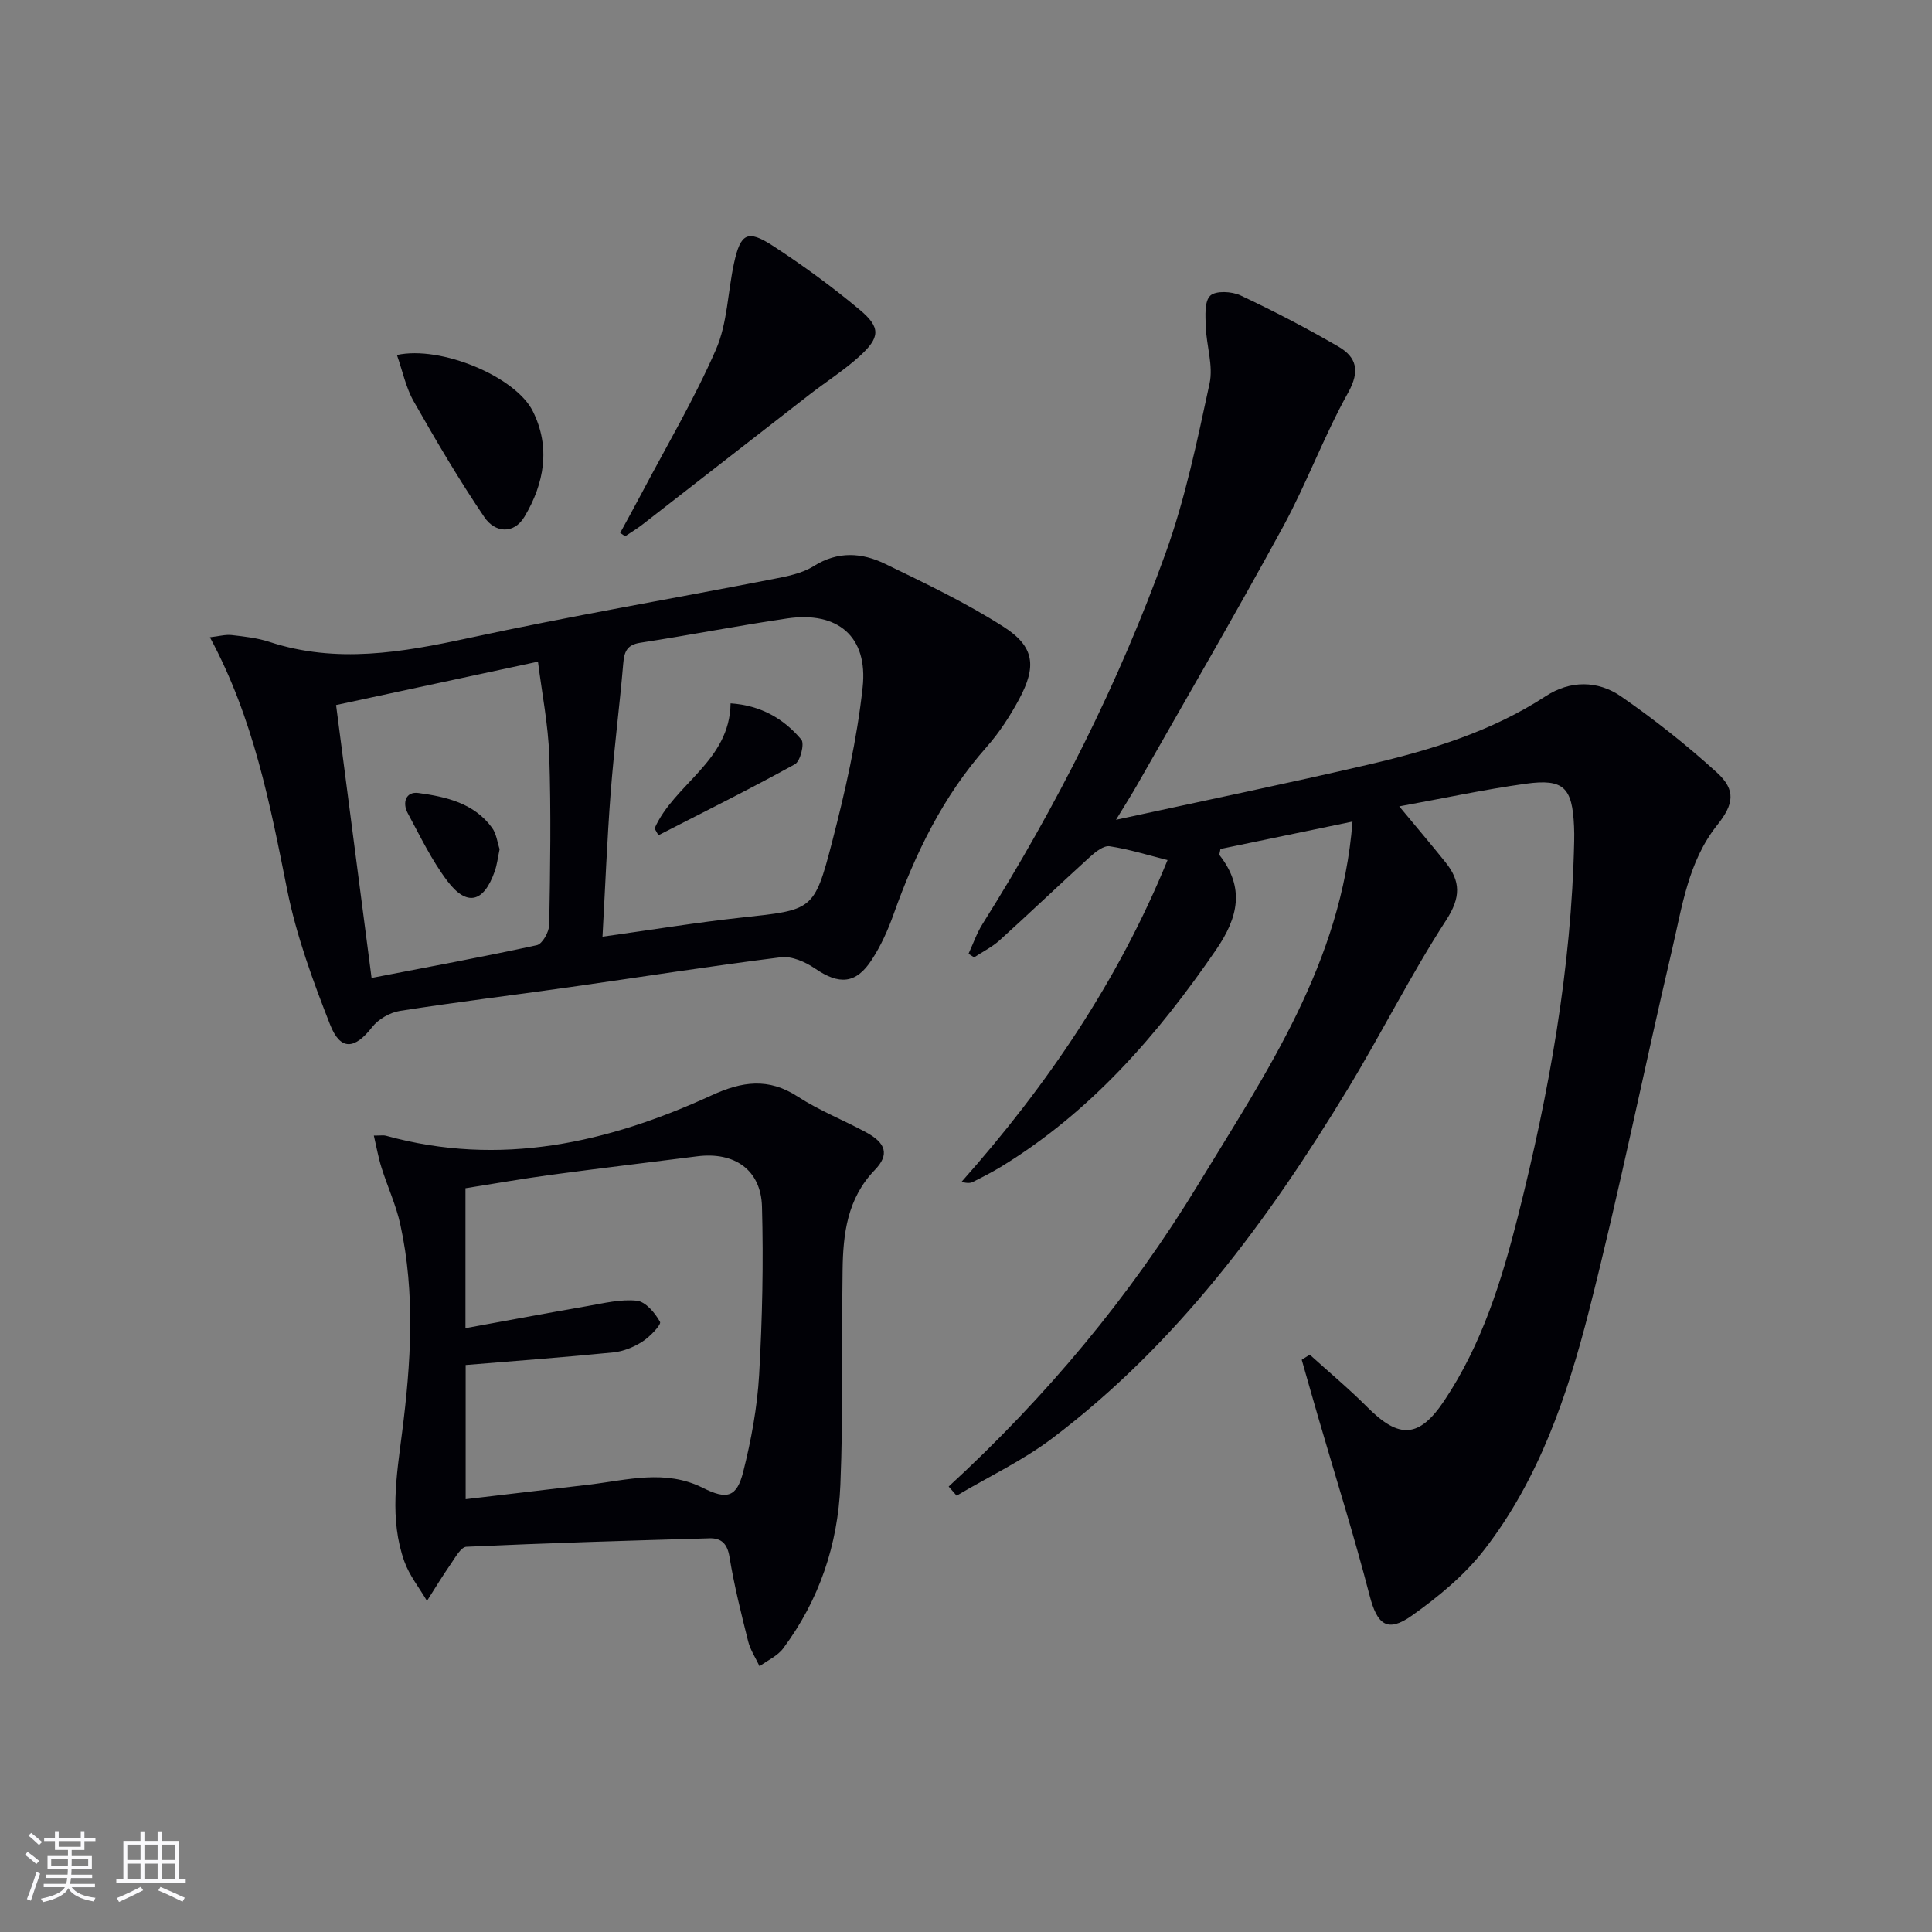 <svg enable-background="new 0 0 400 400" viewBox="0 0 400 400" xmlns="http://www.w3.org/2000/svg"><rect x="0" y="0" width="400" height="400" fill="#808080" stroke="none"/><g fill="#010106"><path d="m271.17 280.47c3.99 3.62 8.14 7.07 11.94 10.89 6.54 6.57 10.69 6.44 15.9-1.35 7.78-11.63 11.89-24.82 15.27-38.22 6.43-25.5 11.08-51.29 11.64-77.68.02-1 .02-2-.03-3-.35-8.07-2.14-9.93-9.98-8.85-8.54 1.18-16.99 3.01-26.21 4.69 3.53 4.26 6.6 7.87 9.57 11.57 3.15 3.92 3.21 7.26.15 11.98-7.32 11.28-13.35 23.38-20.33 34.89-16.58 27.34-35.41 52.88-61.21 72.38-6.11 4.62-13.19 7.96-19.82 11.89-.55-.63-1.1-1.26-1.65-1.89 20.17-18.53 37.54-39.31 51.71-62.62 14.12-23.22 29.64-45.85 31.9-75.05-9.55 1.98-18.52 3.84-27.34 5.67-.11.74-.3 1.14-.17 1.3 5.23 6.72 3.88 12.83-.7 19.52-12.18 17.76-26.05 33.7-44.65 45.03-1.85 1.12-3.78 2.1-5.72 3.08-.55.28-1.23.29-2.37-.01 17.73-19.96 32.49-41.71 42.66-66.62-4.1-1.03-8.01-2.26-12-2.86-1.22-.18-2.91 1.15-4.03 2.17-6.29 5.71-12.42 11.58-18.72 17.28-1.56 1.41-3.52 2.38-5.3 3.55-.39-.25-.77-.5-1.16-.74.96-2.07 1.71-4.28 2.92-6.2 15.28-24.29 28.19-49.81 37.9-76.79 4.08-11.33 6.54-23.28 9.09-35.09.8-3.7-.66-7.85-.79-11.8-.07-2.19-.3-5.2.93-6.37 1.14-1.08 4.47-.9 6.26-.06 6.9 3.24 13.68 6.77 20.27 10.6 3.76 2.19 4.53 5.03 2.01 9.55-5 8.98-8.57 18.76-13.49 27.79-9.78 17.95-20.08 35.62-30.18 53.4-1.12 1.97-2.34 3.87-4.38 7.23 18.5-4.02 35.52-7.53 52.44-11.47 12.8-2.99 25.33-6.82 36.53-14.13 5.04-3.29 10.76-3.28 15.58.05 6.94 4.8 13.61 10.08 19.85 15.76 4.02 3.66 3.48 6.6.08 10.87-6.04 7.57-7.28 16.98-9.39 25.95-5.83 24.86-10.87 49.92-17.17 74.65-4.48 17.56-10.38 34.88-21.69 49.46-4.09 5.27-9.51 9.75-15 13.64-5.1 3.62-7.18 1.81-8.73-4.19-3.19-12.33-7.03-24.49-10.59-36.72-1.17-4.02-2.31-8.04-3.46-12.07.55-.34 1.11-.7 1.66-1.06z"/><path d="m43.46 131.94c1.81-.2 3.18-.6 4.49-.46 2.64.3 5.34.6 7.84 1.42 13.85 4.54 27.4 2.19 41.19-.79 20.91-4.52 42.01-8.12 63.01-12.21 2.91-.57 6.06-1.16 8.49-2.7 5-3.14 9.96-2.79 14.75-.47 8.34 4.04 16.77 8.06 24.55 13.04 6.42 4.11 6.88 8.19 3.2 15.02-1.88 3.49-4.1 6.91-6.72 9.87-9 10.16-14.76 22.02-19.26 34.65-1.16 3.26-2.62 6.5-4.5 9.39-3.27 5.06-6.78 5.24-11.77 1.81-1.99-1.36-4.81-2.6-7.06-2.32-14.65 1.83-29.25 4.14-43.87 6.21-11.65 1.65-23.34 3.07-34.97 4.89-2.09.33-4.5 1.71-5.79 3.37-3.59 4.61-6.55 4.94-8.7-.53-3.56-9.07-6.97-18.37-8.88-27.88-3.55-17.75-6.93-35.47-16-52.31zm81.28 61.99c10.45-1.46 19.6-2.96 28.81-3.96 14.65-1.59 15.02-1.35 18.71-15.58 2.73-10.54 5.17-21.28 6.34-32.07 1.15-10.56-5.17-15.81-15.62-14.28-10.16 1.49-20.25 3.47-30.4 5.03-2.82.43-3.34 1.88-3.55 4.35-.76 8.92-1.92 17.8-2.6 26.73-.74 9.71-1.12 19.46-1.69 29.78zm-47.81 8.54c12.14-2.35 23.22-4.38 34.21-6.78 1.15-.25 2.54-2.74 2.57-4.21.21-11.65.39-23.31.01-34.95-.22-6.52-1.52-13.01-2.34-19.54-14.38 3.09-27.75 5.96-41.8 8.98 2.43 18.72 4.86 37.4 7.35 56.5z"/><path d="m77.4 235.11c1.5 0 2.02-.11 2.48.02 23.65 6.55 45.94 1.52 67.49-8.37 6.25-2.87 11.73-3.68 17.8.28 4.43 2.88 9.44 4.85 14.11 7.37 4.14 2.22 4.92 4.63 1.85 7.81-5.73 5.93-6.58 13.21-6.68 20.76-.21 14.82.15 29.66-.46 44.46-.51 12.33-4.37 23.83-11.84 33.84-1.17 1.57-3.24 2.48-4.89 3.7-.81-1.72-1.92-3.37-2.37-5.19-1.45-5.78-2.9-11.58-3.86-17.46-.45-2.77-1.72-3.91-4.14-3.84-16.78.48-33.55.98-50.32 1.75-1.14.05-2.3 2.21-3.23 3.55-1.73 2.49-3.31 5.1-4.94 7.66-1.59-2.72-3.65-5.27-4.69-8.19-3.11-8.76-1.61-17.67-.47-26.61 1.84-14.37 2.78-28.81-.36-43.14-.88-4.02-2.66-7.84-3.9-11.79-.65-2.07-1.02-4.22-1.58-6.61zm19.01 47.5v27.78c8.8-1.04 17.21-2.02 25.61-3.02 7.87-.94 15.74-3.22 23.51.68 4.98 2.5 7.02 1.95 8.35-3.35 1.65-6.55 2.9-13.32 3.29-20.05.66-11.59.91-23.23.59-34.84-.21-7.63-5.73-11.39-13.4-10.41-10.05 1.28-20.12 2.47-30.16 3.82-6.01.81-12 1.87-17.83 2.79v28.97c8.76-1.59 16.98-3.14 25.23-4.57 3.4-.59 6.92-1.47 10.26-1.11 1.81.2 3.77 2.53 4.79 4.38.31.57-2.08 3.08-3.64 4.08-1.77 1.14-3.95 2.03-6.03 2.24-10.02 1-20.04 1.74-30.57 2.61z"/><path d="m128.4 110.33c1.44-2.66 2.92-5.31 4.33-7.99 5.25-9.95 11.01-19.69 15.5-29.97 2.39-5.48 2.44-11.95 3.75-17.93 1.34-6.13 2.8-6.95 8-3.57 6.25 4.06 12.3 8.49 18.01 13.26 4.42 3.69 4.26 5.76-.13 9.72-3.19 2.88-6.87 5.21-10.27 7.85-11.55 8.96-23.06 17.96-34.61 26.92-1.13.88-2.37 1.61-3.55 2.41-.35-.23-.69-.47-1.03-.7z"/><path d="m82.18 73.5c9.09-1.99 24.56 4.46 28.14 11.65 3.71 7.44 2.37 14.95-1.72 21.81-2.26 3.78-6.16 3.28-8.29.15-5.26-7.75-10.02-15.85-14.65-24-1.64-2.89-2.32-6.32-3.48-9.61z"/><path d="m135.52 171.52c4.08-9.24 15.57-13.88 15.74-25.9 6.22.41 10.99 3.15 14.65 7.51.69.82-.2 4.47-1.32 5.09-9.3 5.13-18.82 9.86-28.27 14.71-.26-.47-.53-.94-.8-1.41z"/><path d="m103.44 175.81c-.37 1.74-.53 3.23-1.02 4.61-2.26 6.43-5.73 7.34-9.78 2.01-3.26-4.3-5.64-9.28-8.22-14.07-1.16-2.16-.41-4.53 2.2-4.18 5.74.78 11.53 2.09 15.26 7.21.91 1.25 1.09 3.03 1.56 4.42z"/></g><path d="m5.17 384 .55-.58c.85.61 1.65 1.24 2.4 1.87l-.59.64c-.83-.73-1.62-1.38-2.36-1.93m1.22 9.53-.82-.34c.71-1.76 1.37-3.64 1.98-5.63.24.13.5.25.76.36-.6 1.67-1.24 3.54-1.92 5.61m-.5-13.5.57-.54c.56.44 1.31 1.06 2.26 1.87l-.64.64c-.68-.66-1.41-1.32-2.19-1.97m3.25.46h2.24v-1.36h.77v1.36h4.57v-1.36h.76v1.36h2.28v.69h-2.28v1.84h-2.64v1.26h4.18v2.64h-4.21c0 .45-.02.86-.05 1.21h4.32v.69h-4.38c-.04.34-.1.75-.19 1.22h5.15v.69h-4.82c.87 1.19 2.51 1.92 4.93 2.19-.17.32-.3.57-.37.76-2.77-.49-4.52-1.41-5.26-2.76-.56 1.26-2.3 2.23-5.24 2.9-.12-.24-.26-.48-.43-.72 2.73-.55 4.38-1.34 4.96-2.38h-4.38v-.69h4.65c.1-.38.17-.79.21-1.22h-4.32v-.69h4.4c.03-.34.05-.75.05-1.21h-4.2v-2.64h4.23v-1.26h-2.69v-1.84h-2.24zm1.46 4.46v1.29h3.45c.01-.4.02-.57.01-.53v-.32-.45h-3.46zm1.55-2.59h4.57v-1.19h-4.57zm6.11 2.59h-3.42v.77c-.01.19-.01.37-.02.53h3.44z" fill="#fafafc"/><path d="m32.63 379.16h.82v1.98h3.54v7.89h1.46v.78h-14.37v-.78h1.46v-7.89h3.54v-1.98h.82v1.98h2.73zm-3.49 11.48.5.73c-1.61.82-3.28 1.63-5 2.41-.13-.27-.28-.55-.44-.82 1.75-.72 3.4-1.49 4.94-2.32m-2.78-5.55h2.73v-3.18h-2.73zm0 3.95h2.73v-3.2h-2.73zm3.54-3.95h2.73v-3.18h-2.73zm0 3.95h2.73v-3.2h-2.73zm7.89 4.68c-1.84-.92-3.51-1.7-5.02-2.32l.45-.73c1.89.8 3.57 1.55 5.04 2.23zm-1.62-11.81h-2.73v3.18h2.73zm-2.73 7.13h2.73v-3.2h-2.73z" fill="#fafafc"/></svg>
